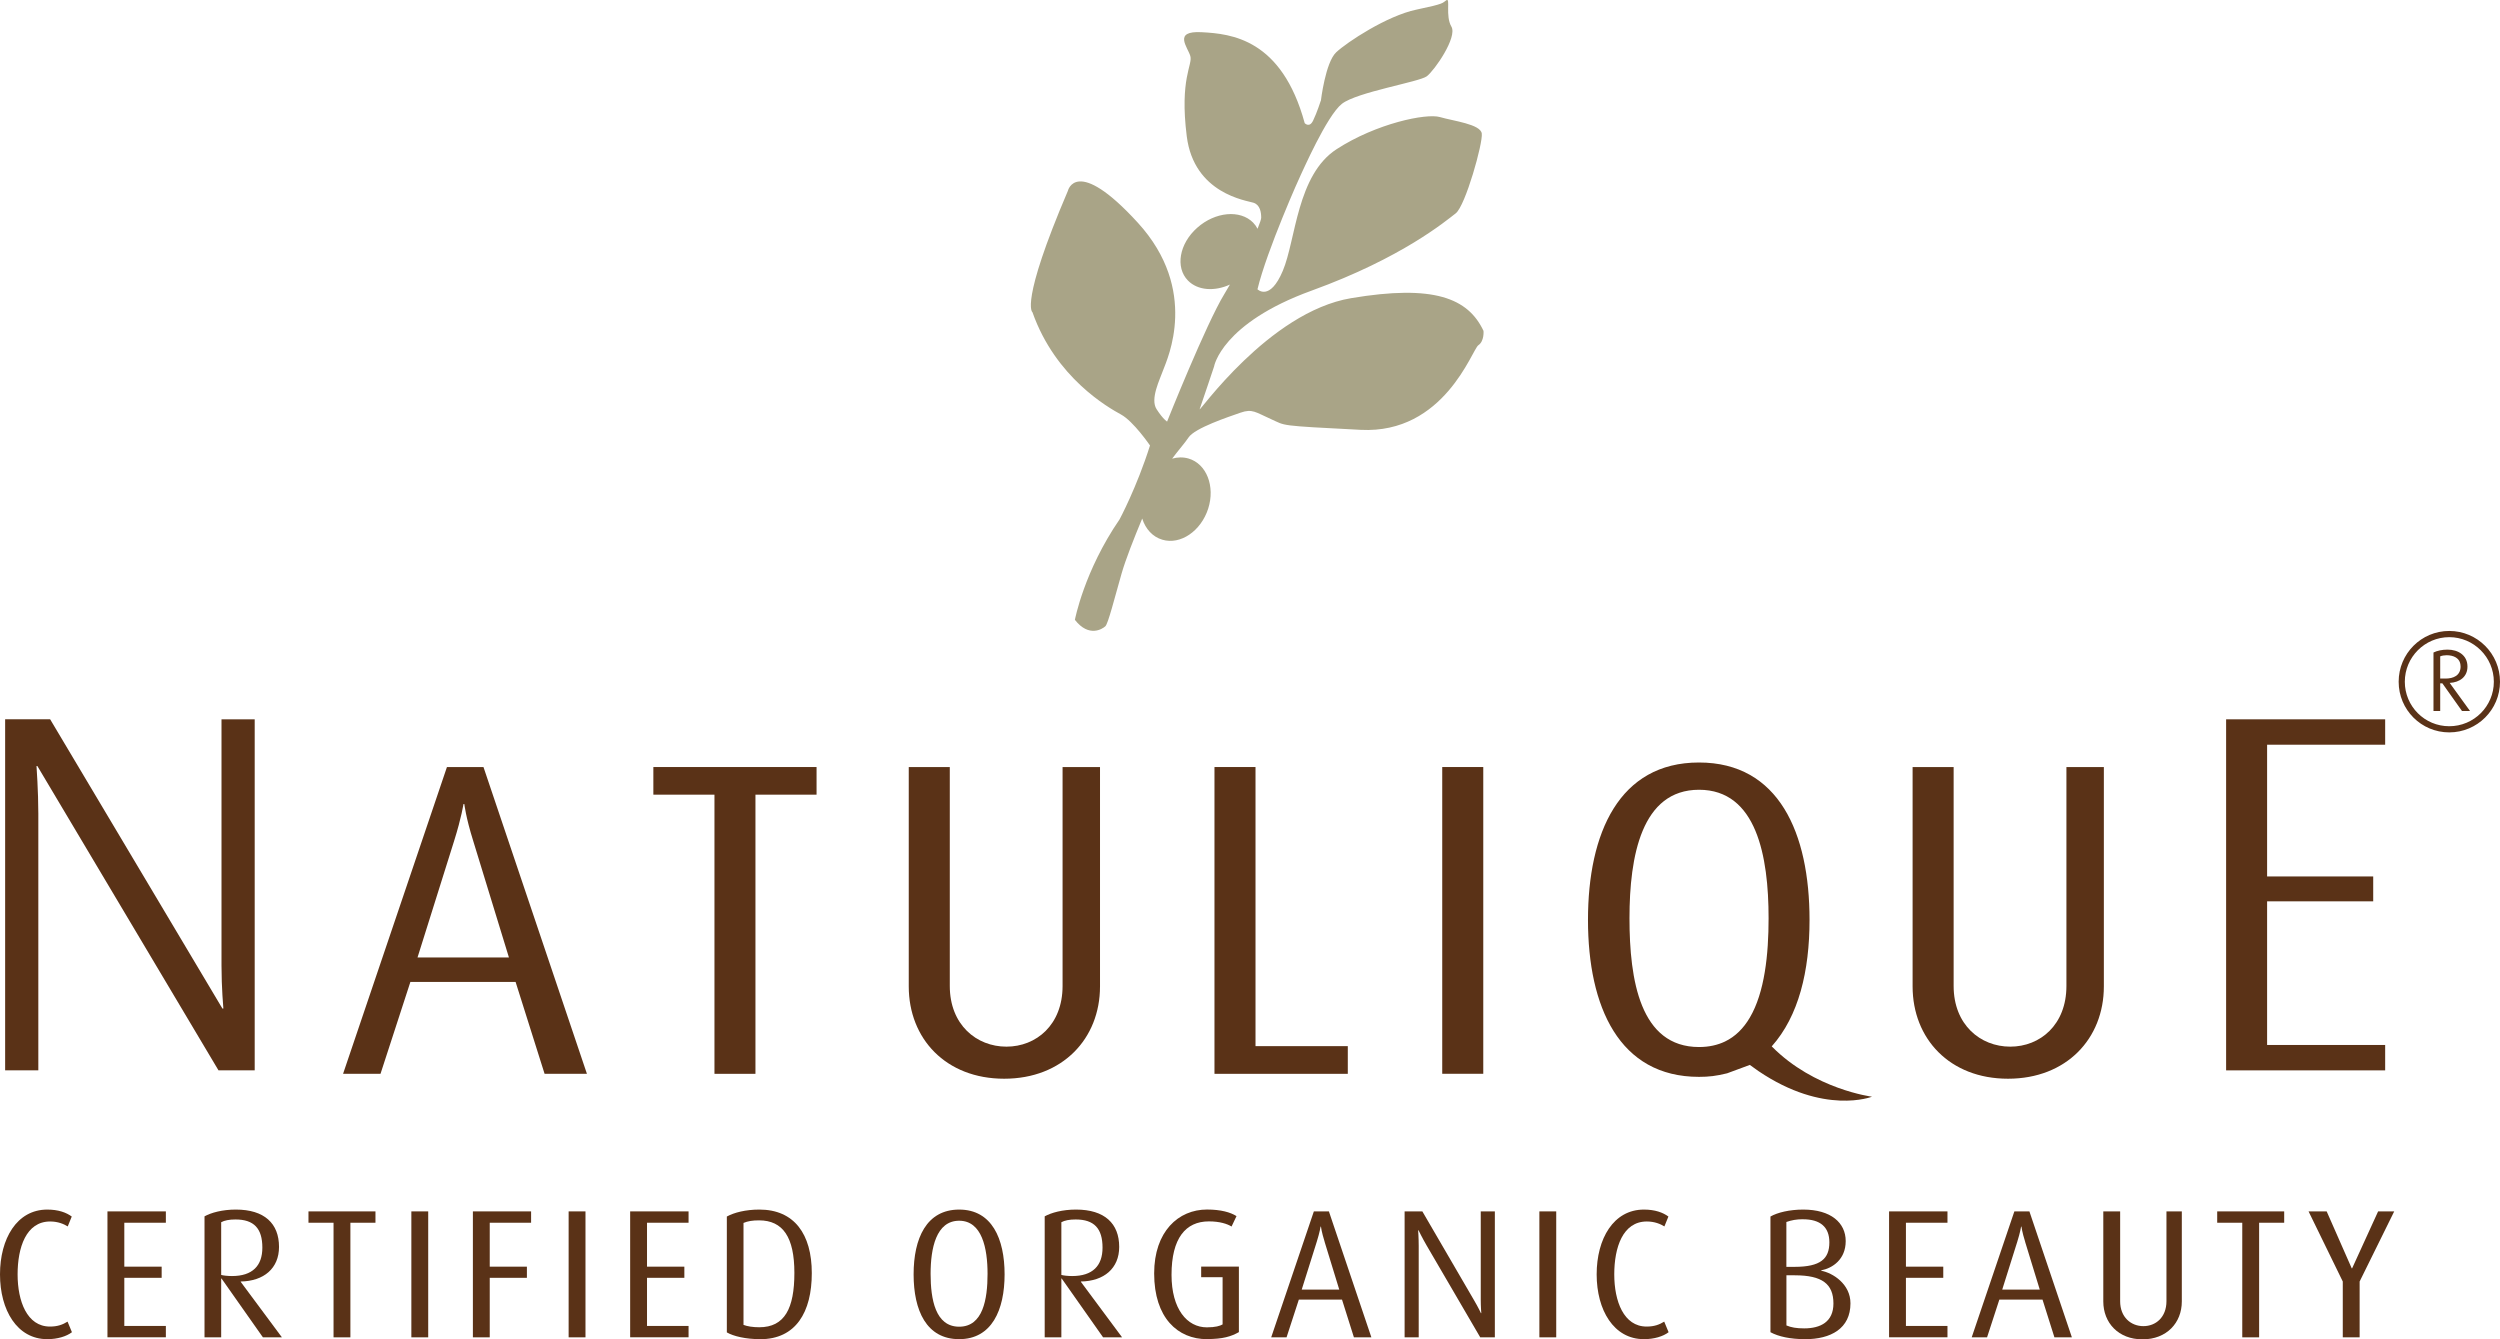 <?xml version="1.0" encoding="UTF-8"?><svg id="Layer_2" xmlns="http://www.w3.org/2000/svg" viewBox="0 0 535.54 286.91"><defs><style>.cls-1{fill:#a9a487;}.cls-2{fill:#5a3217;}</style></defs><g id="Ebene_1"><g><path class="cls-2" d="m54.56,154.09h-7.11v52.75c0,4.75.4,9.2.4,9.2h-.21l-36.9-61.96H1.1v75.2h7.11v-54.98c0-4.77-.39-10.21-.39-10.21h.18l38.8,65.19h7.76v-75.2Z"/><path class="cls-2" d="m109.02,205.1h-19.58l7.83-24.93c1.62-5.16,2.01-7.93,2.01-7.93h.19s.29,2.77,1.91,7.93l7.64,24.93Zm16.71,24.93l-22.16-65.71h-7.83l-22.25,65.71h8.02l6.4-19.68h22.54l6.21,19.68h9.07Z"/><polygon class="cls-2" points="174.92 170.23 174.92 164.31 139.96 164.31 139.96 170.23 153.05 170.23 153.05 230.03 161.83 230.03 161.83 170.23 174.92 170.23"/><path class="cls-2" d="m235.64,211.31v-46.99h-8.02v46.9c0,8.31-5.63,12.99-12.03,12.99s-12.13-4.68-12.13-12.99v-46.9h-8.79v46.99c0,11.18,7.93,19.77,20.44,19.77s20.53-8.59,20.53-19.77"/><polygon class="cls-2" points="288.72 230.03 288.72 224.1 268.95 224.1 268.95 164.31 260.16 164.31 260.16 230.03 288.72 230.03"/><rect class="cls-2" x="308.95" y="164.31" width="8.79" height="65.71"/><path class="cls-2" d="m450.68,211.31v-46.99h-8.02v46.9c0,8.31-5.63,12.99-12.03,12.99s-12.13-4.68-12.13-12.99v-46.9h-8.79v46.99c0,11.18,7.93,19.77,20.44,19.77s20.53-8.59,20.53-19.77"/><polygon class="cls-2" points="510.94 223.85 485.65 223.85 485.65 193.08 508.38 193.08 508.38 187.75 485.65 187.75 485.65 159.53 510.94 159.53 510.94 154.09 476.87 154.09 476.87 229.29 510.94 229.29 510.94 223.85"/><path class="cls-2" d="m374.82,218.02c3.21-5.42,4.04-13.59,4.04-21.33,0-13.28-2.58-27.51-14.9-27.51s-14.9,14.23-14.9,27.51,2.29,27.6,14.9,27.6c2.13,0,3.96-.42,5.54-1.17,2.26-1.08,3.99-2.85,5.32-5.1m4.72,6.14c9.09,9.21,21.47,10.77,21.47,10.77,0,0-10.25,4.04-24.31-5.48-.65-.44-1.27-.89-1.86-1.33l-4.87,1.8c-2.29.57-3.92.76-6.02.76-17.1,0-23.78-15-23.78-33.62s6.68-33.72,23.78-33.72,23.68,15.09,23.68,33.72c0,10.93-2.3,20.59-8.1,27.09"/></g><path class="cls-2" d="m527.1,142.75c0,1.96-1.54,2.61-3.23,2.61h-1.14v-4.76c.37-.15.89-.24,1.38-.24,1.35,0,2.98.52,2.98,2.4m2.03,9.55l-4.36-6.02c2.18-.12,3.81-1.32,3.81-3.5,0-2.43-2-3.63-4.27-3.63-1.13,0-2.21.22-3.01.62v12.53h1.44v-5.93h.46l4.21,5.93h1.72Zm5.1-6.27c0,5.25-4.27,9.53-9.55,9.53s-9.52-4.27-9.52-9.53,4.27-9.55,9.52-9.55,9.55,4.3,9.55,9.55m1.32,0c0-6.02-4.88-10.88-10.87-10.88s-10.84,4.86-10.84,10.88,4.85,10.85,10.84,10.85,10.87-4.85,10.87-10.85"/><path class="cls-1" d="m282.95,21.61s.97-8.24,3.28-10.4c2.3-2.17,10.91-7.84,17.16-9.14,6.27-1.31,5.5-1.41,6.44-2.02.93-.61-.26,3.37,1.08,5.65,1.34,2.27-3.64,9.43-5.28,10.65-1.65,1.22-14.94,3.37-18.17,5.89-3.24,2.52-8.56,14.78-8.75,15.09-.19.32-7.31,16.22-9.34,24.64,0,0,2.64,2.68,5.43-3.96,2.8-6.63,3-20.53,11.52-26.05,8.51-5.52,19.23-7.74,22.14-6.88,2.9.85,8.68,1.51,8.96,3.52.28,2-3.5,15.49-5.58,17.1-2.09,1.6-11.46,9.52-30.85,16.55-19.37,7.02-20.92,16.27-20.92,16.27,0,0-2.65,7.93-3.08,9.12-.44,1.19,14.72-20.79,32.45-23.77,17.71-2.98,25.05,0,28.35,7.01,0,0,.21,2.18-1.11,3.08-1.33.9-7.27,19.03-25.19,18.12-17.92-.92-15.94-.84-19.23-2.3-3.28-1.46-3.99-2.27-6.52-1.38-2.53.89-9.81,3.28-11.15,5.33-.78,1.18-2.14,2.69-3.5,4.52,1.15-.33,2.35-.36,3.5-.03,3.87,1.13,5.76,5.95,4.22,10.75-1.55,4.8-5.93,7.79-9.8,6.65-2.11-.61-3.63-2.33-4.33-4.54-1.75,4.19-3.56,8.79-4.42,11.79-1.55,5.41-2.87,10.72-3.48,11.29-.61.56-3.51,2.48-6.52-1.38,0,0,1.96-10.44,9.57-21.52,0,0,3.67-6.82,6.52-15.83,0,0-3.54-5.18-6.22-6.64-2.68-1.46-14.01-7.85-18.96-21.9,0,0-2.8-1.69,7.59-26.01,0,0,1.76-7.64,14.98,6.83,13.22,14.47,6.29,29.21,5.48,31.44-.79,2.22-2.88,6.32-1.46,8.51,1.41,2.18,2.25,2.65,2.25,2.65,0,0,8.37-20.97,12.27-27.33.4-.65.8-1.33,1.19-2.02-3.3,1.51-6.89,1.28-8.99-.86-2.75-2.82-1.87-7.89,1.98-11.31,3.86-3.43,9.21-3.92,11.98-1.1.39.4.71.85.95,1.32.49-1.21.78-2.06.78-2.36,0-1.15-.22-2.75-1.65-3.22-1.43-.47-12.76-1.89-14.3-14.26-1.55-12.36,1.3-15.25.77-17.15-.52-1.89-3.84-5.47,2.45-5.12,6.29.34,17.13,1.41,22.05,19.48,0,0,1.01,1.1,1.8-.55.81-1.66,1.64-4.24,1.64-4.24"/></g><g id="Layer_2-2"><g><path class="cls-2" d="m10.12,286.87c-6.47,0-10.12-6.24-10.12-13.88s3.61-13.88,10.12-13.88c2.39,0,4.08.63,5.25,1.49l-.86,2.12c-.82-.51-2.08-1.06-3.76-1.06-5.18,0-6.98,5.61-6.98,11.33s2,11.18,6.94,11.18c1.65,0,2.75-.43,3.76-1.06l.94,2.27c-1.18.9-3.1,1.49-5.29,1.49Z"/><path class="cls-2" d="m23.02,286.48v-26.98h12.51v2.43h-8.9v9.41h8v2.39h-8v10.31h8.9v2.43h-12.51Z"/><path class="cls-2" d="m56.32,286.48l-8.86-12.59h-.08v12.59h-3.57v-25.92c1.41-.78,3.8-1.45,6.71-1.45,6.12,0,9.25,2.98,9.25,8,0,4.59-3.25,7.33-8.2,7.41v.08l8.82,11.88h-4.08Zm-5.88-25.25c-1.33,0-2.35.2-3.06.59v11.29c.39.12,1.37.24,2.31.24,4.39,0,6.51-2.2,6.51-6.08,0-4.12-1.8-6.04-5.76-6.04Z"/><path class="cls-2" d="m75.06,261.93v24.55h-3.61v-24.55h-5.37v-2.43h14.35v2.43h-5.37Z"/><path class="cls-2" d="m88.12,286.48v-26.98h3.61v26.98h-3.61Z"/><path class="cls-2" d="m104.91,261.93v9.41h7.96v2.39h-7.96v12.75h-3.61v-26.98h12.47v2.43h-8.86Z"/><path class="cls-2" d="m121.81,286.48v-26.98h3.61v26.98h-3.61Z"/><path class="cls-2" d="m134.99,286.48v-26.98h12.51v2.43h-8.9v9.41h8v2.39h-8v10.31h8.9v2.43h-12.51Z"/><path class="cls-2" d="m162.84,286.87c-3.1,0-5.73-.63-7.14-1.45v-24.82c1.57-.86,4.04-1.49,6.98-1.49,7.45,0,11.22,5.25,11.22,13.61s-3.41,14.16-11.06,14.16Zm-.24-25.45c-1.41,0-2.39.16-3.33.55v21.84c.78.31,2,.51,3.37.51,5.45,0,7.53-4.04,7.53-11.65s-2.43-11.25-7.57-11.25Z"/><path class="cls-2" d="m205.47,286.87c-7.02,0-9.76-6.16-9.76-13.88s2.75-13.88,9.76-13.88,9.73,6.24,9.73,13.88-2.75,13.88-9.73,13.88Zm0-25.37c-4.94,0-6.12,5.92-6.12,11.37s1.02,11.33,6.12,11.33,6.08-5.88,6.08-11.33-1.18-11.37-6.08-11.37Z"/><path class="cls-2" d="m236.3,286.48l-8.86-12.59h-.08v12.59h-3.57v-25.92c1.41-.78,3.8-1.45,6.71-1.45,6.12,0,9.25,2.98,9.25,8,0,4.59-3.25,7.33-8.2,7.41v.08l8.82,11.88h-4.08Zm-5.88-25.25c-1.33,0-2.35.2-3.06.59v11.29c.39.12,1.37.24,2.31.24,4.39,0,6.51-2.2,6.51-6.08,0-4.12-1.8-6.04-5.76-6.04Z"/><path class="cls-2" d="m258.57,286.87c-6.27,0-11.33-4.55-11.33-14.08,0-8.98,5.18-13.69,11.33-13.69,2.94,0,5.02.59,6.31,1.41l-1.06,2.23c-.9-.55-2.47-1.1-4.86-1.1-4.98,0-8,3.61-8,11.45,0,7.33,3.33,11.25,7.57,11.25,1.84,0,2.82-.31,3.37-.63v-10.12h-4.59v-2.27h8.08v14.04c-1.65.94-3.45,1.49-6.82,1.49Z"/><path class="cls-2" d="m290.03,286.48l-2.55-8.08h-9.25l-2.63,8.08h-3.29l9.14-26.98h3.22l9.1,26.98h-3.72Zm-6.27-20.47c-.67-2.12-.79-3.25-.79-3.25h-.08s-.16,1.14-.82,3.25l-3.22,10.24h8.04l-3.14-10.24Z"/><path class="cls-2" d="m317.09,286.48l-11.49-19.69c-.98-1.69-1.73-3.25-1.73-3.25h-.08s.12,1.65.12,3.33v19.61h-3.02v-26.98h3.8l11.02,18.94c.98,1.65,1.53,2.86,1.53,2.86h.08s-.12-1.29-.12-2.98v-18.82h3.02v26.98h-3.14Z"/><path class="cls-2" d="m329.76,286.48v-26.98h3.61v26.98h-3.61Z"/><path class="cls-2" d="m352.15,286.87c-6.47,0-10.12-6.24-10.12-13.88s3.61-13.88,10.12-13.88c2.39,0,4.08.63,5.25,1.49l-.86,2.12c-.82-.51-2.08-1.06-3.76-1.06-5.18,0-6.98,5.61-6.98,11.33s2,11.18,6.94,11.18c1.65,0,2.75-.43,3.76-1.06l.94,2.27c-1.18.9-3.1,1.49-5.29,1.49Z"/><path class="cls-2" d="m386.63,286.87c-3.06,0-5.65-.55-7.37-1.49v-24.78c1.49-.86,4.08-1.49,7.02-1.49,5.92,0,9.1,2.82,9.1,6.75s-2.82,5.8-5.25,6.27v.08c2.51.47,6.27,2.86,6.27,6.98,0,5.41-4.2,7.69-9.76,7.69Zm-.39-25.69c-1.41,0-2.47.2-3.57.59v9.61h1.76c5.57,0,7.45-1.73,7.45-5.25,0-3.29-1.96-4.94-5.65-4.94Zm-1.76,12h-1.8v10.75c1.02.43,2.16.63,3.8.63,3.53,0,6.27-1.41,6.27-5.33,0-4.2-2.43-6.04-8.27-6.04Z"/><path class="cls-2" d="m404.67,286.48v-26.98h12.51v2.43h-8.9v9.41h8v2.39h-8v10.31h8.9v2.43h-12.51Z"/><path class="cls-2" d="m440.09,286.48l-2.55-8.08h-9.25l-2.63,8.08h-3.29l9.14-26.98h3.22l9.1,26.98h-3.72Zm-6.27-20.47c-.67-2.12-.79-3.25-.79-3.25h-.08s-.16,1.14-.82,3.25l-3.22,10.24h8.04l-3.14-10.24Z"/><path class="cls-2" d="m458.95,286.91c-5.14,0-8.39-3.53-8.39-8.12v-19.29h3.61v19.25c0,3.41,2.31,5.33,4.98,5.33s4.94-1.92,4.94-5.33v-19.25h3.29v19.29c0,4.59-3.25,8.12-8.43,8.12Z"/><path class="cls-2" d="m483.94,261.93v24.55h-3.61v-24.55h-5.37v-2.43h14.35v2.43h-5.37Z"/><path class="cls-2" d="m505.47,274.52v11.96h-3.61v-11.96l-7.33-15.02h3.88l5.37,12.2h.08l5.57-12.2h3.45l-7.41,15.02Z"/></g></g></svg>